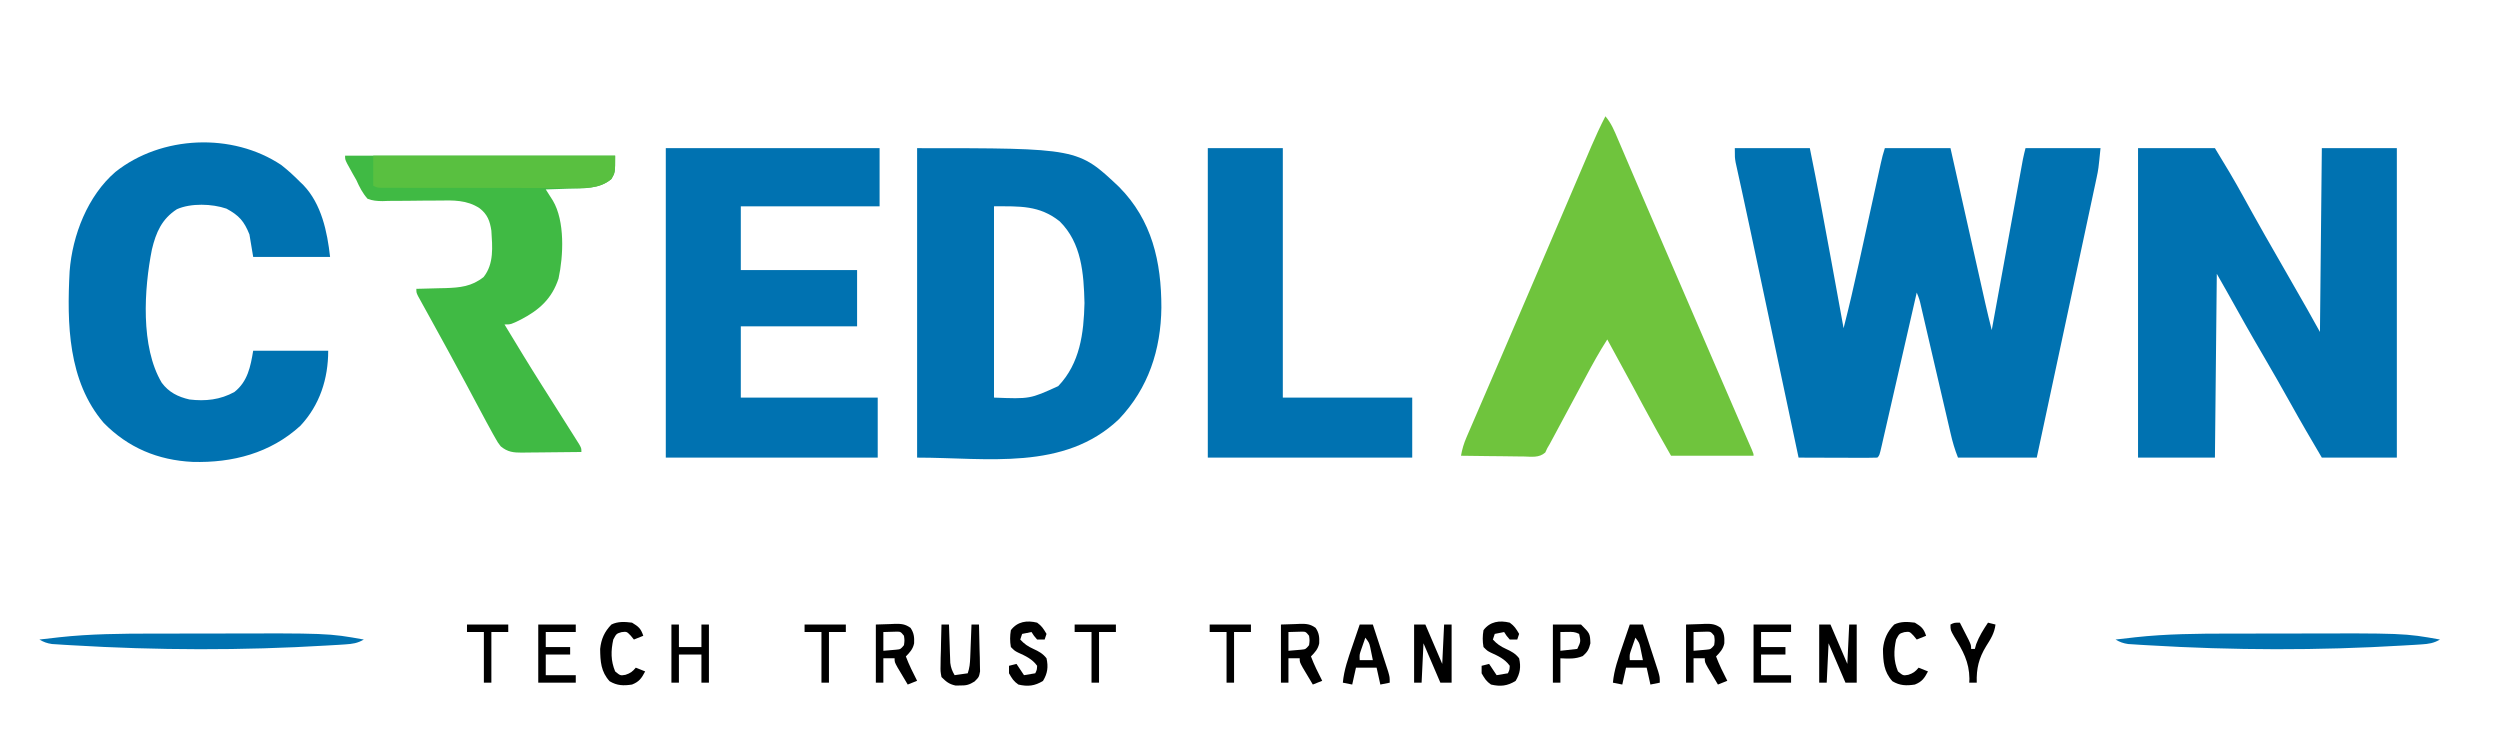 <?xml version="1.0" encoding="UTF-8"?>
<svg version="1.1" xmlns="http://www.w3.org/2000/svg" width="1333" height="399">
<path d="M0 0 C13.2 0 26.4 0 40 0 C44.04 19.834 47.747 39.716 51.37 59.63 C52.119 63.747 52.871 67.865 53.623 71.982 C55.084 79.988 56.543 87.994 58 96 C60.917 84.612 63.564 73.183 66.074 61.699 C66.447 60.003 66.82 58.307 67.193 56.61 C68.163 52.201 69.13 47.792 70.097 43.382 C71.653 36.281 73.212 29.18 74.774 22.08 C75.316 19.61 75.857 17.14 76.397 14.669 C76.728 13.165 77.059 11.66 77.389 10.155 C77.538 9.471 77.688 8.787 77.841 8.082 C78.448 5.328 79.107 2.678 80 0 C91.55 0 103.1 0 115 0 C115.595 2.654 116.191 5.308 116.804 8.043 C118.775 16.828 120.747 25.613 122.719 34.398 C123.915 39.722 125.11 45.047 126.304 50.372 C127.457 55.514 128.612 60.655 129.767 65.797 C130.206 67.755 130.646 69.713 131.085 71.672 C131.701 74.422 132.319 77.172 132.937 79.922 C133.117 80.725 133.297 81.529 133.482 82.357 C134.585 87.257 135.765 92.131 137 97 C137.211 95.844 137.422 94.688 137.639 93.496 C139.624 82.607 141.61 71.719 143.598 60.83 C144.62 55.232 145.641 49.634 146.661 44.036 C147.646 38.634 148.631 33.233 149.618 27.832 C149.994 25.77 150.37 23.708 150.746 21.646 C151.271 18.761 151.798 15.876 152.326 12.991 C152.559 11.708 152.559 11.708 152.797 10.4 C153.013 9.218 153.013 9.218 153.234 8.012 C153.359 7.33 153.483 6.647 153.611 5.945 C154.01 3.949 154.506 1.974 155 0 C168.2 0 181.4 0 195 0 C193.875 11.25 193.875 11.25 192.895 15.836 C192.675 16.877 192.455 17.919 192.229 18.993 C191.87 20.654 191.87 20.654 191.503 22.349 C191.249 23.544 190.995 24.739 190.734 25.971 C190.041 29.227 189.344 32.482 188.644 35.737 C187.905 39.181 187.172 42.626 186.438 46.071 C185.044 52.615 183.644 59.158 182.242 65.701 C180.67 73.038 179.104 80.376 177.539 87.715 C172.042 113.48 166.521 139.24 161 165 C147.14 165 133.28 165 119 165 C117.271 160.678 116.079 156.536 115.045 152.029 C114.861 151.241 114.677 150.453 114.487 149.642 C113.882 147.05 113.283 144.457 112.684 141.863 C112.263 140.059 111.843 138.255 111.421 136.451 C110.315 131.71 109.214 126.967 108.113 122.225 C106.349 114.623 104.581 107.022 102.808 99.422 C102.19 96.764 101.574 94.106 100.959 91.448 C100.581 89.826 100.204 88.205 99.826 86.583 C99.655 85.841 99.484 85.099 99.308 84.334 C98.446 80.567 98.446 80.567 97 77 C96.752 78.088 96.503 79.175 96.247 80.296 C93.912 90.524 91.572 100.752 89.229 110.978 C88.024 116.237 86.821 121.495 85.62 126.754 C84.463 131.825 83.302 136.896 82.139 141.965 C81.694 143.904 81.251 145.843 80.81 147.782 C80.193 150.489 79.572 153.195 78.949 155.9 C78.674 157.115 78.674 157.115 78.394 158.354 C77.114 163.886 77.114 163.886 76 165 C72.897 165.089 69.817 165.115 66.715 165.098 C65.784 165.096 64.853 165.095 63.894 165.093 C60.909 165.088 57.923 165.075 54.938 165.062 C52.919 165.057 50.9 165.053 48.881 165.049 C43.921 165.038 38.96 165.021 34 165 C33.861 164.346 33.722 163.691 33.579 163.017 C30.173 146.951 26.766 130.885 23.359 114.819 C21.711 107.049 20.063 99.279 18.416 91.509 C16.976 84.721 15.537 77.934 14.097 71.147 C13.192 66.879 12.287 62.61 11.382 58.342 C10.952 56.314 10.522 54.286 10.092 52.258 C9.538 49.648 8.985 47.037 8.433 44.427 C7.058 37.941 5.667 31.46 4.248 24.984 C3.968 23.697 3.688 22.411 3.399 21.086 C2.868 18.652 2.332 16.218 1.792 13.785 C1.556 12.702 1.32 11.618 1.077 10.502 C0.868 9.556 0.659 8.611 0.444 7.636 C0 5 0 5 0 0 Z " fill="#0072B1" transform="translate(925,79)"/>
<path d="M0 0 C13.53 0 27.06 0 41 0 C46.292 8.6 51.402 17.162 56.25 26 C57.567 28.388 58.887 30.774 60.207 33.16 C60.695 34.042 60.695 34.042 61.192 34.942 C65.489 42.704 69.909 50.395 74.328 58.087 C77.349 63.35 80.36 68.617 83.371 73.885 C84.407 75.697 85.445 77.51 86.482 79.322 C87.126 80.448 87.77 81.574 88.434 82.734 C89.001 83.727 89.569 84.719 90.154 85.741 C92.461 89.814 94.727 93.909 97 98 C97.33 65.66 97.66 33.32 98 0 C111.2 0 124.4 0 138 0 C138 54.45 138 108.9 138 165 C124.8 165 111.6 165 98 165 C92.321 155.345 86.67 145.73 81.25 135.938 C76.592 127.569 71.85 119.259 67 111 C60.342 99.66 53.901 88.205 47.517 76.709 C45.698 73.461 43.847 70.232 42 67 C41.67 99.34 41.34 131.68 41 165 C27.47 165 13.94 165 0 165 C0 110.55 0 56.1 0 0 Z " fill="#0072B1" transform="translate(1140,79)"/>
<path d="M0 0 C85.787 0 85.787 0 107.625 20.609 C125.274 38.375 130.259 60.614 130.249 84.998 C130.002 107.449 123.327 128.019 107.598 144.531 C78.4 172.28 37.341 165 0 165 C0 110.55 0 56.1 0 0 Z M41 31 C41 64.66 41 98.32 41 133 C60.2 133.746 60.2 133.746 75.25 126.875 C86.865 114.732 88.876 98.686 89.25 82.562 C88.868 66.92 87.747 50.567 76 39 C65.189 30.403 54.699 31 41 31 Z " fill="#0072B1" transform="translate(489,79)"/>
<path d="M0 0 C37.62 0 75.24 0 114 0 C114 10.23 114 20.46 114 31 C89.58 31 65.16 31 40 31 C40 42.22 40 53.44 40 65 C60.46 65 80.92 65 102 65 C102 74.9 102 84.8 102 95 C81.54 95 61.08 95 40 95 C40 107.54 40 120.08 40 133 C64.09 133 88.18 133 113 133 C113 143.56 113 154.12 113 165 C75.71 165 38.42 165 0 165 C0 110.55 0 56.1 0 0 Z " fill="#0072B1" transform="translate(355,79)"/>
<path d="M0 0 C3.567 2.795 6.817 5.777 10 9 C10.574 9.552 11.147 10.103 11.738 10.672 C21.43 20.789 24.511 35.6 26 49 C12.47 49 -1.06 49 -15 49 C-15.99 43.06 -15.99 43.06 -17 37 C-19.833 29.967 -22.512 26.878 -29.25 23.25 C-36.862 20.621 -48.264 20.231 -55.688 23.562 C-63.728 28.761 -66.819 35.899 -69 45 C-73.187 66.032 -75.156 96.978 -63.758 116.082 C-59.952 121.189 -55.132 123.573 -49 125 C-40.499 126.023 -32.561 125.197 -25 121 C-17.933 115.422 -16.413 107.481 -15 99 C-1.8 99 11.4 99 25 99 C25 113.938 20.526 127.932 10.16 139.027 C-5.839 153.638 -26.02 158.89 -47.348 158.285 C-65.806 157.377 -81.701 150.731 -94.688 137.5 C-113.802 115.199 -114.334 84.422 -112.875 56.628 C-111.391 37.394 -103.25 16.418 -88.47 3.682 C-63.979 -15.802 -26.09 -17.45 0 0 Z " fill="#0072B1" transform="translate(150,88)"/>
<path d="M0 0 C3.146 3.681 4.808 7.812 6.676 12.223 C7.212 13.469 7.212 13.469 7.758 14.741 C8.948 17.513 10.13 20.288 11.312 23.062 C12.159 25.037 13.005 27.01 13.852 28.984 C15.65 33.173 17.445 37.364 19.238 41.555 C23.287 51.01 27.367 60.451 31.444 69.894 C33.751 75.236 36.055 80.579 38.359 85.922 C38.821 86.992 39.282 88.061 39.758 89.163 C42.628 95.82 45.499 102.476 48.369 109.132 C50.295 113.599 52.222 118.066 54.148 122.533 C55.085 124.705 56.022 126.878 56.958 129.05 C61.384 139.316 65.812 149.58 70.27 159.832 C70.586 160.561 70.903 161.289 71.229 162.04 C72.65 165.309 74.072 168.577 75.498 171.843 C75.971 172.929 76.443 174.014 76.93 175.133 C77.334 176.06 77.739 176.987 78.156 177.942 C79 180 79 180 79 181 C64.48 181 49.96 181 35 181 C29.976 172.207 25.018 163.427 20.25 154.5 C19.045 152.252 17.839 150.005 16.633 147.758 C16.032 146.639 15.432 145.521 14.813 144.368 C10.249 135.89 5.622 127.446 1 119 C-3.183 125.493 -6.869 132.185 -10.5 139 C-11.735 141.305 -12.971 143.609 -14.207 145.914 C-14.839 147.095 -15.472 148.277 -16.104 149.458 C-19.124 155.101 -22.152 160.74 -25.188 166.375 C-25.998 167.889 -25.998 167.889 -26.824 169.434 C-27.33 170.371 -27.835 171.308 -28.355 172.273 C-28.795 173.092 -29.235 173.912 -29.688 174.755 C-30.121 175.496 -30.554 176.237 -31 177 C-31.349 177.749 -31.699 178.499 -32.059 179.271 C-35.389 182.237 -39.413 181.486 -43.699 181.391 C-45.124 181.382 -45.124 181.382 -46.579 181.373 C-49.615 181.351 -52.651 181.301 -55.688 181.25 C-57.745 181.23 -59.803 181.212 -61.861 181.195 C-66.908 181.151 -71.954 181.082 -77 181 C-76.395 177.491 -75.474 174.447 -74.064 171.18 C-73.66 170.238 -73.256 169.296 -72.84 168.325 C-72.175 166.793 -72.175 166.793 -71.496 165.23 C-71.03 164.148 -70.565 163.065 -70.085 161.949 C-68.808 158.982 -67.527 156.017 -66.244 153.052 C-64.882 149.903 -63.526 146.751 -62.17 143.6 C-60.191 139.003 -58.212 134.408 -56.23 129.813 C-51.291 118.362 -46.38 106.899 -41.471 95.435 C-39.998 91.996 -38.524 88.557 -37.05 85.118 C-32.356 74.171 -27.666 63.222 -22.987 52.269 C-21.046 47.724 -19.103 43.18 -17.159 38.636 C-15.833 35.535 -14.508 32.433 -13.185 29.33 C-11.724 25.907 -10.261 22.484 -8.797 19.062 C-8.369 18.057 -7.941 17.051 -7.5 16.015 C-5.17 10.577 -2.704 5.262 0 0 Z " fill="#6FC43D" transform="translate(856,62)"/>
<path d="M0 0 C13.2 0 26.4 0 40 0 C40 43.89 40 87.78 40 133 C62.77 133 85.54 133 109 133 C109 143.56 109 154.12 109 165 C73.03 165 37.06 165 0 165 C0 110.55 0 56.1 0 0 Z " fill="#0072B1" transform="translate(644,79)"/>
<path d="M0 0 C47.52 0 95.04 0 144 0 C144 9 144 9 142 12.438 C135.477 18.009 126.69 17.39 118.5 17.625 C117.391 17.664 116.283 17.702 115.141 17.742 C112.427 17.836 109.714 17.921 107 18 C107.346 18.543 107.693 19.085 108.05 19.645 C108.503 20.36 108.955 21.075 109.422 21.812 C109.871 22.52 110.321 23.228 110.784 23.957 C117.27 34.856 116.444 53.417 113.816 65.508 C110.294 76.261 103.503 82.322 93.75 87.375 C88.446 90 88.446 90 85 90 C91.569 100.86 98.14 111.718 104.938 122.438 C105.642 123.55 105.642 123.55 106.361 124.685 C107.353 126.249 108.345 127.814 109.337 129.378 C112.649 134.601 115.955 139.829 119.25 145.062 C119.919 146.117 120.588 147.171 121.277 148.258 C121.892 149.236 122.507 150.215 123.141 151.223 C123.693 152.097 124.245 152.971 124.813 153.871 C126 156 126 156 126 158 C120.68 158.074 115.36 158.129 110.039 158.165 C108.23 158.18 106.421 158.2 104.613 158.226 C102.009 158.263 99.405 158.28 96.801 158.293 C95.995 158.308 95.19 158.324 94.36 158.34 C89.75 158.341 86.7 158.049 83 155 C81.45 152.985 81.45 152.985 80.133 150.641 C79.628 149.751 79.123 148.86 78.603 147.943 C78.074 146.972 77.545 146.001 77 145 C76.443 143.982 75.886 142.965 75.312 141.916 C73.481 138.537 71.676 135.145 69.875 131.75 C68.544 129.252 67.212 126.755 65.879 124.258 C65.548 123.638 65.218 123.019 64.878 122.38 C61.887 116.778 58.858 111.197 55.812 105.625 C55.338 104.756 54.864 103.887 54.375 102.992 C51.791 98.262 49.195 93.539 46.59 88.82 C46.031 87.805 45.473 86.79 44.897 85.744 C43.82 83.786 42.74 81.831 41.656 79.877 C41.176 79.005 40.697 78.133 40.203 77.234 C39.777 76.463 39.35 75.692 38.911 74.897 C38 73 38 73 38 71 C38.715 70.985 39.431 70.971 40.168 70.956 C43.446 70.881 46.723 70.784 50 70.688 C51.125 70.665 52.251 70.642 53.41 70.619 C61.273 70.366 67.557 69.77 73.875 64.688 C79.486 57.591 78.527 48.554 78 40 C77.226 34.836 75.925 31.327 71.75 28.062 C64.956 23.549 57.639 23.785 49.809 23.938 C47.626 23.946 45.443 23.953 43.26 23.957 C39.84 23.971 36.423 24 33.003 24.072 C29.687 24.135 26.375 24.135 23.059 24.125 C21.53 24.179 21.53 24.179 19.971 24.234 C17 24.194 14.781 24.057 12 23 C9.287 19.961 7.659 16.696 6 13 C5.374 11.907 4.747 10.814 4.102 9.688 C3.614 8.801 3.127 7.914 2.625 7 C2.122 6.093 1.62 5.185 1.102 4.25 C0 2 0 2 0 0 Z " fill="#40BA44" transform="translate(184,83)"/>
<path d="M0 0 C42.57 0 85.14 0 129 0 C129 9 129 9 127 12.438 C120.645 17.866 112.617 17.286 104.659 17.243 C102.994 17.246 102.994 17.246 101.295 17.249 C97.647 17.252 94 17.242 90.352 17.23 C87.812 17.229 85.272 17.229 82.733 17.229 C77.422 17.228 72.111 17.219 66.8 17.206 C60.659 17.19 54.517 17.185 48.375 17.186 C42.459 17.186 36.543 17.181 30.627 17.173 C28.111 17.17 25.595 17.168 23.079 17.167 C19.574 17.165 16.07 17.156 12.565 17.145 C11.519 17.146 10.472 17.146 9.395 17.147 C8.444 17.142 7.494 17.138 6.515 17.134 C5.686 17.132 4.858 17.13 4.004 17.129 C2 17 2 17 0 16 C0 10.72 0 5.44 0 0 Z " fill="#59C040" transform="translate(199,83)"/>
<path d="M0 0 C2.022 -0.003 4.045 -0.007 6.067 -0.01 C10.281 -0.016 14.496 -0.018 18.71 -0.017 C22.956 -0.017 27.201 -0.024 31.447 -0.038 C93.347 -0.235 93.347 -0.235 112.426 3.168 C109.088 5.141 106.331 5.521 102.484 5.766 C101.279 5.844 100.074 5.923 98.832 6.004 C97.523 6.079 96.213 6.154 94.863 6.23 C94.185 6.271 93.507 6.312 92.808 6.354 C47.588 9.069 2.142 8.953 -43.074 6.23 C-44.38 6.156 -45.686 6.081 -47.031 6.004 C-48.232 5.926 -49.432 5.847 -50.668 5.766 C-51.717 5.699 -52.765 5.632 -53.846 5.563 C-56.508 5.178 -58.274 4.526 -60.574 3.168 C-57.825 2.848 -55.075 2.537 -52.324 2.23 C-51.586 2.143 -50.847 2.056 -50.086 1.967 C-33.459 0.142 -16.708 0.006 0 0 Z " fill="#0072B1" transform="translate(1188.574,337.832)"/>
<path d="M0 0 C2.022 -0.003 4.045 -0.007 6.067 -0.01 C10.281 -0.016 14.496 -0.018 18.71 -0.017 C22.956 -0.017 27.201 -0.024 31.447 -0.038 C93.347 -0.235 93.347 -0.235 112.426 3.168 C109.088 5.141 106.331 5.521 102.484 5.766 C101.279 5.844 100.074 5.923 98.832 6.004 C97.523 6.079 96.213 6.154 94.863 6.23 C94.185 6.271 93.507 6.312 92.808 6.354 C47.588 9.069 2.142 8.953 -43.074 6.23 C-44.38 6.156 -45.686 6.081 -47.031 6.004 C-48.232 5.926 -49.432 5.847 -50.668 5.766 C-51.717 5.699 -52.765 5.632 -53.846 5.563 C-56.508 5.178 -58.274 4.526 -60.574 3.168 C-57.825 2.848 -55.075 2.537 -52.324 2.23 C-51.586 2.143 -50.847 2.056 -50.086 1.967 C-33.459 0.142 -16.708 0.006 0 0 Z " fill="#0072B1" transform="translate(81.574,337.832)"/>
<path d="M0 0 C1.98 0 3.96 0 6 0 C8.97 6.93 11.94 13.86 15 21 C15.33 14.07 15.66 7.14 16 0 C17.32 0 18.64 0 20 0 C20 10.23 20 20.46 20 31 C18.02 31 16.04 31 14 31 C11.03 24.07 8.06 17.14 5 10 C4.67 16.93 4.34 23.86 4 31 C2.68 31 1.36 31 0 31 C0 20.77 0 10.54 0 0 Z " fill="#000000" transform="translate(970,333)"/>
<path d="M0 0 C1.98 0 3.96 0 6 0 C8.97 6.93 11.94 13.86 15 21 C15.33 14.07 15.66 7.14 16 0 C17.32 0 18.64 0 20 0 C20 10.23 20 20.46 20 31 C18.02 31 16.04 31 14 31 C11.03 24.07 8.06 17.14 5 10 C4.67 16.93 4.34 23.86 4 31 C2.68 31 1.36 31 0 31 C0 20.77 0 10.54 0 0 Z " fill="#000000" transform="translate(754,333)"/>
<path d="M0 0 C3.836 -0.124 3.836 -0.124 7.75 -0.25 C8.549 -0.286 9.348 -0.323 10.171 -0.36 C13.638 -0.414 15.633 -0.261 18.484 1.77 C20.342 4.503 20.553 6.75 20.406 10.027 C19.782 13.058 18.146 14.854 16 17 C17.687 21.498 19.817 25.729 22 30 C20.35 30.66 18.7 31.32 17 32 C15.828 30.045 14.663 28.086 13.5 26.125 C12.525 24.489 12.525 24.489 11.531 22.82 C10 20 10 20 10 18 C8.02 18 6.04 18 4 18 C4 22.29 4 26.58 4 31 C2.68 31 1.36 31 0 31 C0 20.77 0 10.54 0 0 Z M4 4 C4 7.3 4 10.6 4 14 C5.444 13.876 6.888 13.752 8.375 13.625 C9.187 13.555 9.999 13.486 10.836 13.414 C13.203 13.171 13.203 13.171 15 11 C15.333 8.5 15.333 8.5 15 6 C13.213 3.786 13.213 3.786 10.836 3.805 C7.418 3.902 7.418 3.902 4 4 Z " fill="#000000" transform="translate(899,333)"/>
<path d="M0 0 C3.836 -0.124 3.836 -0.124 7.75 -0.25 C8.549 -0.286 9.348 -0.323 10.171 -0.36 C13.638 -0.414 15.633 -0.261 18.484 1.77 C20.342 4.503 20.553 6.75 20.406 10.027 C19.782 13.058 18.146 14.854 16 17 C17.687 21.498 19.817 25.729 22 30 C20.35 30.66 18.7 31.32 17 32 C15.828 30.045 14.663 28.086 13.5 26.125 C12.525 24.489 12.525 24.489 11.531 22.82 C10 20 10 20 10 18 C8.02 18 6.04 18 4 18 C4 22.29 4 26.58 4 31 C2.68 31 1.36 31 0 31 C0 20.77 0 10.54 0 0 Z M4 4 C4 7.3 4 10.6 4 14 C5.444 13.876 6.888 13.752 8.375 13.625 C9.187 13.555 9.999 13.486 10.836 13.414 C13.203 13.171 13.203 13.171 15 11 C15.333 8.5 15.333 8.5 15 6 C13.213 3.786 13.213 3.786 10.836 3.805 C7.418 3.902 7.418 3.902 4 4 Z " fill="#000000" transform="translate(683,333)"/>
<path d="M0 0 C3.836 -0.124 3.836 -0.124 7.75 -0.25 C8.549 -0.286 9.348 -0.323 10.171 -0.36 C13.638 -0.414 15.633 -0.261 18.484 1.77 C20.342 4.503 20.553 6.75 20.406 10.027 C19.782 13.058 18.146 14.854 16 17 C17.687 21.498 19.817 25.729 22 30 C20.35 30.66 18.7 31.32 17 32 C15.828 30.045 14.663 28.086 13.5 26.125 C12.525 24.489 12.525 24.489 11.531 22.82 C10 20 10 20 10 18 C8.02 18 6.04 18 4 18 C4 22.29 4 26.58 4 31 C2.68 31 1.36 31 0 31 C0 20.77 0 10.54 0 0 Z M4 4 C4 7.3 4 10.6 4 14 C5.444 13.876 6.888 13.752 8.375 13.625 C9.187 13.555 9.999 13.486 10.836 13.414 C13.203 13.171 13.203 13.171 15 11 C15.333 8.5 15.333 8.5 15 6 C13.213 3.786 13.213 3.786 10.836 3.805 C7.418 3.902 7.418 3.902 4 4 Z " fill="#000000" transform="translate(467,333)"/>
<path d="M0 0 C2.31 0 4.62 0 7 0 C8.287 3.931 9.569 7.864 10.845 11.798 C11.28 13.136 11.717 14.474 12.155 15.811 C12.784 17.733 13.408 19.658 14.031 21.582 C14.408 22.739 14.785 23.897 15.174 25.089 C16 28 16 28 16 31 C14.35 31.33 12.7 31.66 11 32 C10.34 29.03 9.68 26.06 9 23 C5.37 23 1.74 23 -2 23 C-2.66 25.97 -3.32 28.94 -4 32 C-5.65 31.67 -7.3 31.34 -9 31 C-8.384 24.182 -6.153 18.01 -3.938 11.562 C-3.56 10.449 -3.183 9.336 -2.795 8.189 C-1.869 5.458 -0.937 2.728 0 0 Z M3 7 C2.494 8.436 1.996 9.874 1.5 11.312 C1.222 12.113 0.943 12.914 0.656 13.738 C-0.139 16.088 -0.139 16.088 0 19 C2.31 19 4.62 19 7 19 C6.716 17.561 6.423 16.124 6.125 14.688 C5.881 13.487 5.881 13.487 5.633 12.262 C5.055 9.747 5.055 9.747 3 7 Z " fill="#000000" transform="translate(869,333)"/>
<path d="M0 0 C2.31 0 4.62 0 7 0 C8.287 3.931 9.569 7.864 10.845 11.798 C11.28 13.136 11.717 14.474 12.155 15.811 C12.784 17.733 13.408 19.658 14.031 21.582 C14.408 22.739 14.785 23.897 15.174 25.089 C16 28 16 28 16 31 C14.35 31.33 12.7 31.66 11 32 C10.34 29.03 9.68 26.06 9 23 C5.37 23 1.74 23 -2 23 C-2.66 25.97 -3.32 28.94 -4 32 C-5.65 31.67 -7.3 31.34 -9 31 C-8.384 24.182 -6.153 18.01 -3.938 11.562 C-3.56 10.449 -3.183 9.336 -2.795 8.189 C-1.869 5.458 -0.937 2.728 0 0 Z M3 7 C2.494 8.436 1.996 9.874 1.5 11.312 C1.222 12.113 0.943 12.914 0.656 13.738 C-0.139 16.088 -0.139 16.088 0 19 C2.31 19 4.62 19 7 19 C6.716 17.561 6.423 16.124 6.125 14.688 C5.881 13.487 5.881 13.487 5.633 12.262 C5.055 9.747 5.055 9.747 3 7 Z " fill="#000000" transform="translate(725,333)"/>
<path d="M0 0 C2.504 1.807 3.384 3.254 5 6 C4.67 6.99 4.34 7.98 4 9 C2.68 9 1.36 9 0 9 C-1.75 7 -1.75 7 -3 5 C-4.65 5.33 -6.3 5.66 -8 6 C-8.33 6.99 -8.66 7.98 -9 9 C-6.855 11.36 -4.894 12.684 -2 14 C0.873 15.306 3.042 16.481 5 19 C6.027 23.571 5.56 27.085 3.125 31.062 C-1.249 33.775 -4.986 34.176 -10 33 C-12.585 31.213 -13.372 29.823 -15 27 C-15 25.68 -15 24.36 -15 23 C-13.68 22.67 -12.36 22.34 -11 22 C-9.02 24.97 -9.02 24.97 -7 28 C-5.02 27.67 -3.04 27.34 -1 27 C-0.136 25.219 -0.136 25.219 0 23 C-2.631 19.34 -6.201 17.753 -10.195 15.93 C-12 15 -12 15 -14 13 C-14.561 9.941 -14.512 7.065 -14 4 C-10.489 -0.644 -5.465 -1.332 0 0 Z " fill="#000000" transform="translate(805,332)"/>
<path d="M0 0 C2.504 1.807 3.384 3.254 5 6 C4.67 6.99 4.34 7.98 4 9 C2.68 9 1.36 9 0 9 C-1.75 7 -1.75 7 -3 5 C-4.65 5.33 -6.3 5.66 -8 6 C-8.33 6.99 -8.66 7.98 -9 9 C-6.855 11.36 -4.894 12.684 -2 14 C0.873 15.306 3.042 16.481 5 19 C6.027 23.571 5.56 27.085 3.125 31.062 C-1.249 33.775 -4.986 34.176 -10 33 C-12.585 31.213 -13.372 29.823 -15 27 C-15 25.68 -15 24.36 -15 23 C-13.68 22.67 -12.36 22.34 -11 22 C-9.02 24.97 -9.02 24.97 -7 28 C-5.02 27.67 -3.04 27.34 -1 27 C-0.136 25.219 -0.136 25.219 0 23 C-2.631 19.34 -6.201 17.753 -10.195 15.93 C-12 15 -12 15 -14 13 C-14.561 9.941 -14.512 7.065 -14 4 C-10.489 -0.644 -5.465 -1.332 0 0 Z " fill="#000000" transform="translate(553,332)"/>
<path d="M0 0 C6.6 0 13.2 0 20 0 C20 1.32 20 2.64 20 4 C14.72 4 9.44 4 4 4 C4 6.64 4 9.28 4 12 C8.29 12 12.58 12 17 12 C17 13.32 17 14.64 17 16 C12.71 16 8.42 16 4 16 C4 19.63 4 23.26 4 27 C9.28 27 14.56 27 20 27 C20 28.32 20 29.64 20 31 C13.4 31 6.8 31 0 31 C0 20.77 0 10.54 0 0 Z " fill="#000000" transform="translate(935,333)"/>
<path d="M0 0 C6.6 0 13.2 0 20 0 C20 1.32 20 2.64 20 4 C14.72 4 9.44 4 4 4 C4 6.64 4 9.28 4 12 C8.29 12 12.58 12 17 12 C17 13.32 17 14.64 17 16 C12.71 16 8.42 16 4 16 C4 19.63 4 23.26 4 27 C9.28 27 14.56 27 20 27 C20 28.32 20 29.64 20 31 C13.4 31 6.8 31 0 31 C0 20.77 0 10.54 0 0 Z " fill="#000000" transform="translate(287,333)"/>
<path d="M0 0 C3.499 2.114 4.706 3.117 6 7 C4.35 7.66 2.7 8.32 1 9 C0.443 8.319 -0.114 7.639 -0.688 6.938 C-2.833 4.707 -2.833 4.707 -5.625 5.062 C-8.323 5.867 -8.323 5.867 -10 9 C-11.304 15.016 -11.374 20.303 -9 26 C-6.252 28.277 -6.252 28.277 -3.5 27.812 C-0.863 26.956 0.257 26.11 2 24 C3.65 24.66 5.3 25.32 7 26 C5.083 29.642 3.837 31.479 0 33 C-4.525 33.696 -7.97 33.614 -11.938 31.25 C-16.6 26.164 -16.917 20.699 -17 14 C-16.44 8.719 -14.727 4.843 -11 1 C-7.54 -0.73 -3.783 -0.484 0 0 Z " fill="#000000" transform="translate(1021,332)"/>
<path d="M0 0 C3.499 2.114 4.706 3.117 6 7 C4.35 7.66 2.7 8.32 1 9 C0.443 8.319 -0.114 7.639 -0.688 6.938 C-2.833 4.707 -2.833 4.707 -5.625 5.062 C-8.323 5.867 -8.323 5.867 -10 9 C-11.304 15.016 -11.374 20.303 -9 26 C-6.252 28.277 -6.252 28.277 -3.5 27.812 C-0.863 26.956 0.257 26.11 2 24 C3.65 24.66 5.3 25.32 7 26 C5.083 29.642 3.837 31.479 0 33 C-4.525 33.696 -7.97 33.614 -11.938 31.25 C-16.6 26.164 -16.917 20.699 -17 14 C-16.44 8.719 -14.727 4.843 -11 1 C-7.54 -0.73 -3.783 -0.484 0 0 Z " fill="#000000" transform="translate(337,332)"/>
<path d="M0 0 C1.32 0 2.64 0 4 0 C4.02 0.676 4.04 1.352 4.06 2.048 C4.155 5.116 4.265 8.183 4.375 11.25 C4.406 12.313 4.437 13.377 4.469 14.473 C4.507 15.497 4.546 16.522 4.586 17.578 C4.617 18.521 4.649 19.463 4.681 20.435 C5.006 23.048 5.677 24.744 7 27 C10.465 26.505 10.465 26.505 14 26 C14.995 23.016 15.196 20.8 15.316 17.676 C15.358 16.648 15.4 15.62 15.443 14.561 C15.483 13.489 15.522 12.417 15.562 11.312 C15.606 10.229 15.649 9.146 15.693 8.029 C15.799 5.353 15.902 2.677 16 0 C17.32 0 18.64 0 20 0 C20.145 4.583 20.234 9.165 20.312 13.75 C20.354 15.052 20.396 16.354 20.439 17.695 C20.456 18.946 20.472 20.196 20.488 21.484 C20.514 22.636 20.541 23.789 20.568 24.976 C20 28 20 28 17.626 30.374 C14.787 32.132 13.303 32.541 10 32.5 C8.762 32.515 8.762 32.515 7.5 32.531 C4.066 31.802 2.476 30.476 0 28 C-0.568 24.976 -0.568 24.976 -0.488 21.484 C-0.472 20.234 -0.456 18.984 -0.439 17.695 C-0.398 16.393 -0.356 15.091 -0.312 13.75 C-0.29 12.433 -0.267 11.115 -0.244 9.758 C-0.185 6.504 -0.103 3.253 0 0 Z " fill="#000000" transform="translate(502,333)"/>
<path d="M0 0 C1.32 0 2.64 0 4 0 C4 3.96 4 7.92 4 12 C7.96 12 11.92 12 16 12 C16 8.04 16 4.08 16 0 C17.32 0 18.64 0 20 0 C20 10.23 20 20.46 20 31 C18.68 31 17.36 31 16 31 C16 26.05 16 21.1 16 16 C12.04 16 8.08 16 4 16 C4 20.95 4 25.9 4 31 C2.68 31 1.36 31 0 31 C0 20.77 0 10.54 0 0 Z " fill="#000000" transform="translate(358,333)"/>
<path d="M0 0 C4.95 0 9.9 0 15 0 C19.787 4.787 19.787 4.787 20 10 C19.247 13.238 18.435 14.618 15.938 16.812 C11.801 18.485 8.447 18.199 4 18 C4 22.29 4 26.58 4 31 C2.68 31 1.36 31 0 31 C0 20.77 0 10.54 0 0 Z M4 4 C4 7.3 4 10.6 4 14 C8.455 13.505 8.455 13.505 13 13 C14.875 9.132 14.875 9.132 14 5 C11.713 3.856 10.407 3.897 7.875 3.938 C5.957 3.968 5.957 3.968 4 4 Z " fill="#000000" transform="translate(828,333)"/>
<path d="M0 0 C1.005 1.956 2.004 3.915 3 5.875 C3.557 6.966 4.114 8.056 4.688 9.18 C6 12 6 12 6 14 C6.66 14 7.32 14 8 14 C8.227 13.175 8.454 12.35 8.688 11.5 C10.274 7.269 12.507 3.748 15 0 C16.32 0.33 17.64 0.66 19 1 C18.453 5.57 16.42 8.767 14 12.562 C10.102 18.949 8.778 24.431 9 32 C7.68 32 6.36 32 5 32 C5.032 31.319 5.064 30.639 5.098 29.938 C4.989 20.82 1.579 14.909 -3.066 7.371 C-5 4 -5 4 -5 1 C-3 0 -3 0 0 0 Z " fill="#000000" transform="translate(1045,332)"/>
<path d="M0 0 C7.26 0 14.52 0 22 0 C22 1.32 22 2.64 22 4 C19.03 4 16.06 4 13 4 C13 12.91 13 21.82 13 31 C11.68 31 10.36 31 9 31 C9 22.09 9 13.18 9 4 C6.03 4 3.06 4 0 4 C0 2.68 0 1.36 0 0 Z " fill="#000000" transform="translate(645,333)"/>
<path d="M0 0 C7.26 0 14.52 0 22 0 C22 1.32 22 2.64 22 4 C19.03 4 16.06 4 13 4 C13 12.91 13 21.82 13 31 C11.68 31 10.36 31 9 31 C9 22.09 9 13.18 9 4 C6.03 4 3.06 4 0 4 C0 2.68 0 1.36 0 0 Z " fill="#000000" transform="translate(573,333)"/>
<path d="M0 0 C7.26 0 14.52 0 22 0 C22 1.32 22 2.64 22 4 C19.03 4 16.06 4 13 4 C13 12.91 13 21.82 13 31 C11.68 31 10.36 31 9 31 C9 22.09 9 13.18 9 4 C6.03 4 3.06 4 0 4 C0 2.68 0 1.36 0 0 Z " fill="#000000" transform="translate(429,333)"/>
<path d="M0 0 C7.26 0 14.52 0 22 0 C22 1.32 22 2.64 22 4 C19.03 4 16.06 4 13 4 C13 12.91 13 21.82 13 31 C11.68 31 10.36 31 9 31 C9 22.09 9 13.18 9 4 C6.03 4 3.06 4 0 4 C0 2.68 0 1.36 0 0 Z " fill="#000000" transform="translate(249,333)"/>
</svg>
